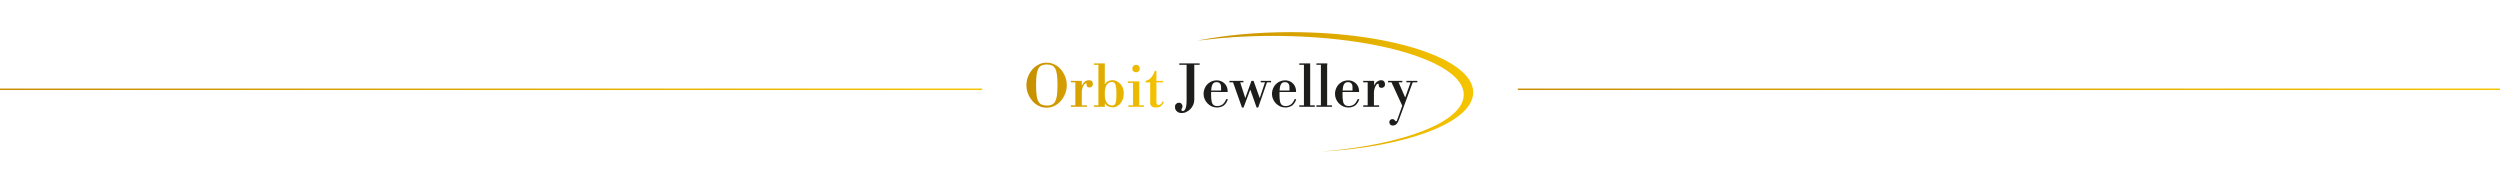 <?xml version="1.0" encoding="utf-8"?>
<!-- Generator: Adobe Illustrator 28.0.0, SVG Export Plug-In . SVG Version: 6.00 Build 0)  -->
<svg version="1.1" id="Layer_1" xmlns="http://www.w3.org/2000/svg" xmlns:xlink="http://www.w3.org/1999/xlink" x="0px" y="0px"
	 viewBox="0 0 1400 100" style="enable-background:new 0 0 1400 100;" xml:space="preserve">
<style type="text/css">
	.st0{fill:none;stroke:url(#SVGID_1_);stroke-width:0.829;stroke-miterlimit:10;}
	
		.st1{fill:none;stroke:url(#SVGID_00000098218783509972454680000016435677200880820653_);stroke-width:0.829;stroke-miterlimit:10;}
	.st2{fill:url(#SVGID_00000091722187795524931490000000323105340186756794_);}
	
		.st3{clip-path:url(#SVGID_00000080898602988349744420000014146394578934442671_);fill:url(#SVGID_00000150823558155229194210000017790121204896052356_);}
	
		.st4{clip-path:url(#SVGID_00000100358565199614033580000010755900828031219371_);fill:url(#SVGID_00000097493443676905046330000013624362809645454765_);}
	
		.st5{clip-path:url(#SVGID_00000128444600472988456420000011059995365174730368_);fill:url(#SVGID_00000041994029687836482080000001243471245464060299_);}
	
		.st6{clip-path:url(#SVGID_00000032636007838901761870000016507270053053941176_);fill:url(#SVGID_00000098913223635829333870000004520726180292214455_);}
	
		.st7{clip-path:url(#SVGID_00000152959154620755644460000010537826857673268121_);fill:url(#SVGID_00000107581427911286709860000003079190733730120608_);}
	
		.st8{clip-path:url(#SVGID_00000076581611866213131900000011563546668527151018_);fill:url(#SVGID_00000014626858028874983650000007812970578779858851_);}
	.st9{fill:#1D1D1B;}
</style>
<linearGradient id="SVGID_1_" gradientUnits="userSpaceOnUse" x1="0" y1="50" x2="550" y2="50">
	<stop  offset="0" style="stop-color:#C68F00"/>
	<stop  offset="1" style="stop-color:#F6C500"/>
</linearGradient>
<line class="st0" x1="0" y1="50" x2="550" y2="50"/>
<linearGradient id="SVGID_00000047051099441481249850000005363771010023690431_" gradientUnits="userSpaceOnUse" x1="850" y1="50" x2="1400" y2="50">
	<stop  offset="0" style="stop-color:#C68F00"/>
	<stop  offset="1" style="stop-color:#F6C500"/>
</linearGradient>
<line style="fill:none;stroke:url(#SVGID_00000047051099441481249850000005363771010023690431_);stroke-width:0.829;stroke-miterlimit:10;" x1="850" y1="50" x2="1400" y2="50"/>
<linearGradient id="SVGID_00000041291435074850656880000013037566414530453906_" gradientUnits="userSpaceOnUse" x1="670.391" y1="51.48" x2="825" y2="51.48">
	<stop  offset="0" style="stop-color:#C68F00"/>
	<stop  offset="1" style="stop-color:#F6C500"/>
</linearGradient>
<path style="fill:url(#SVGID_00000041291435074850656880000013037566414530453906_);" d="M722.8,18c-19.2,0-37.1,1.7-52.4,4.8
	c13-1.7,27.2-2.7,42.2-2.7c59.1,0,107.1,14.8,107.1,32.9c0,15.3-33.8,28.1-79.7,31.9c48.3-2.7,85-16.5,85-33.2
	C825,33.1,779.3,18,722.8,18z"/>
<g>
	<defs>
		<path id="SVGID_00000086668623516562105850000008263446840110961555_" d="M594.1,38.9c-1-1.2-2.2-2.1-3.6-2.8
			c-1.4-0.7-2.8-1-4.4-1c-1.6,0-3,0.3-4.4,1c-1.4,0.7-2.5,1.6-3.6,2.8c-1,1.2-1.8,2.5-2.4,4c-0.6,1.5-0.9,3.1-0.9,4.8
			s0.3,3.3,0.9,4.8c0.6,1.5,1.4,2.8,2.4,4c1,1.2,2.2,2.1,3.6,2.8c1.4,0.7,2.8,1,4.4,1c1.6,0,3-0.3,4.4-1c1.4-0.7,2.5-1.6,3.6-2.8
			c1-1.2,1.8-2.5,2.4-4c0.6-1.5,0.9-3.1,0.9-4.8s-0.3-3.3-0.9-4.8C595.9,41.4,595.1,40.1,594.1,38.9z M591.9,53.3
			c-0.2,1.5-0.6,2.7-1,3.5c-0.5,0.9-1.1,1.5-1.9,1.8c-0.8,0.4-1.7,0.5-2.8,0.5c-1.1,0-2-0.2-2.8-0.5c-0.8-0.3-1.4-0.9-1.9-1.8
			c-0.5-0.9-0.8-2-1-3.5c-0.2-1.5-0.3-3.4-0.3-5.7c0-2.3,0.1-4.2,0.3-5.7c0.2-1.5,0.6-2.7,1-3.5c0.5-0.9,1.1-1.5,1.9-1.8
			c0.8-0.3,1.7-0.5,2.8-0.5c1.1,0,2,0.2,2.8,0.5c0.8,0.3,1.4,0.9,1.9,1.8c0.5,0.8,0.8,2,1,3.5c0.2,1.5,0.3,3.4,0.3,5.7
			C592.2,49.9,592.1,51.8,591.9,53.3z"/>
	</defs>
	<clipPath id="SVGID_00000106129595343306061570000001094749252947779477_">
		<use xlink:href="#SVGID_00000086668623516562105850000008263446840110961555_"  style="overflow:visible;"/>
	</clipPath>
	
		<linearGradient id="SVGID_00000002376758082555190360000000031493050098390411_" gradientUnits="userSpaceOnUse" x1="574.454" y1="47.789" x2="652.238" y2="47.789">
		<stop  offset="0" style="stop-color:#C68F00"/>
		<stop  offset="1" style="stop-color:#F6C500"/>
	</linearGradient>
	
		<rect x="574.5" y="34.6" style="clip-path:url(#SVGID_00000106129595343306061570000001094749252947779477_);fill:url(#SVGID_00000002376758082555190360000000031493050098390411_);" width="77.8" height="26.4"/>
</g>
<g>
	<defs>
		<path id="SVGID_00000100352295648032966930000006109148184958134444_" d="M609.7,44.9c-0.6,0-1.3,0.2-1.9,0.6
			c-0.7,0.4-1.3,1.2-1.9,2.3h-0.1v-2.5h-6.1v0.8h2.5V59h-2.5v0.8h9V59h-2.9v-7.3c0-0.9,0.1-1.7,0.4-2.5c0.2-0.7,0.5-1.3,0.9-1.8
			c0.3-0.4,0.7-0.7,0.9-0.7c0.2,0,0.4,0,0.4,0.1c0.1,0.1,0.1,0.2,0.1,0.3c0,0.1,0,0.2,0,0.3c0,0.1,0,0.2,0,0.3c0,0.4,0.2,0.7,0.5,1
			c0.3,0.2,0.7,0.3,1.1,0.3c0.5,0,0.9-0.2,1.3-0.5c0.4-0.3,0.6-0.8,0.6-1.5c0-0.7-0.2-1.3-0.6-1.7C610.9,45.1,610.4,44.9,609.7,44.9
			z"/>
	</defs>
	<clipPath id="SVGID_00000085964990231475475270000015966876333173824412_">
		<use xlink:href="#SVGID_00000100352295648032966930000006109148184958134444_"  style="overflow:visible;"/>
	</clipPath>
	
		<linearGradient id="SVGID_00000008845953025429383550000015247541418031867294_" gradientUnits="userSpaceOnUse" x1="574.454" y1="47.789" x2="652.238" y2="47.789">
		<stop  offset="0" style="stop-color:#C68F00"/>
		<stop  offset="1" style="stop-color:#F6C500"/>
	</linearGradient>
	
		<rect x="574.5" y="34.6" style="clip-path:url(#SVGID_00000085964990231475475270000015966876333173824412_);fill:url(#SVGID_00000008845953025429383550000015247541418031867294_);" width="77.8" height="26.4"/>
</g>
<g>
	<defs>
		<path id="SVGID_00000088837503988720388930000009367042905395584396_" d="M626.1,45.9c-0.9-0.6-2-1-3-1c-1,0-1.9,0.2-2.6,0.6
			c-0.8,0.4-1.3,1-1.7,1.6h-0.1V36.3V36v-0.5h-6.1v0.8h2.5V59h-2.5v0.8h6.1v-0.5V59v-1.1h0.1c0.4,0.6,0.9,1.2,1.7,1.6
			c0.8,0.4,1.6,0.6,2.6,0.6c1.1,0,2.1-0.3,3-1c1-0.6,1.7-1.5,2.3-2.7c0.6-1.1,0.9-2.5,0.9-4c0-1.5-0.3-2.9-0.9-4
			C627.8,47.4,627.1,46.5,626.1,45.9z M625,56.7c-0.2,0.9-0.4,1.6-0.8,1.9c-0.4,0.3-0.8,0.5-1.4,0.5c-1.2,0-2.1-0.5-2.9-1.5
			c-0.8-1-1.2-2.5-1.2-4.6v-1c0-2.1,0.4-3.6,1.1-4.6c0.8-1,1.7-1.5,2.9-1.5c0.6,0,1.1,0.2,1.4,0.5c0.4,0.4,0.6,1,0.8,1.9
			c0.2,0.9,0.3,2.3,0.3,4.1C625.2,54.4,625.1,55.7,625,56.7z"/>
	</defs>
	<clipPath id="SVGID_00000071555998125439879720000004166045407459269522_">
		<use xlink:href="#SVGID_00000088837503988720388930000009367042905395584396_"  style="overflow:visible;"/>
	</clipPath>
	
		<linearGradient id="SVGID_00000000210609169266657810000008780348685980535695_" gradientUnits="userSpaceOnUse" x1="574.454" y1="47.789" x2="652.238" y2="47.789">
		<stop  offset="0" style="stop-color:#C68F00"/>
		<stop  offset="1" style="stop-color:#F6C500"/>
	</linearGradient>
	
		<rect x="574.5" y="34.6" style="clip-path:url(#SVGID_00000071555998125439879720000004166045407459269522_);fill:url(#SVGID_00000000210609169266657810000008780348685980535695_);" width="77.8" height="26.4"/>
</g>
<g>
	<defs>
		<polygon id="SVGID_00000084527006211371668810000005587998884209108114_" points="638,46.4 638,46.1 638,45.6 631.6,45.6 
			631.6,46.4 634.5,46.4 634.5,59 631.9,59 631.9,59.8 640.6,59.8 640.6,59 638,59 		"/>
	</defs>
	<clipPath id="SVGID_00000100341118800620887730000009907468139990444960_">
		<use xlink:href="#SVGID_00000084527006211371668810000005587998884209108114_"  style="overflow:visible;"/>
	</clipPath>
	
		<linearGradient id="SVGID_00000118392782402835663230000009763487708084228011_" gradientUnits="userSpaceOnUse" x1="574.454" y1="47.789" x2="652.238" y2="47.789">
		<stop  offset="0" style="stop-color:#C68F00"/>
		<stop  offset="1" style="stop-color:#F6C500"/>
	</linearGradient>
	
		<rect x="574.5" y="34.6" style="clip-path:url(#SVGID_00000100341118800620887730000009907468139990444960_);fill:url(#SVGID_00000118392782402835663230000009763487708084228011_);" width="77.8" height="26.4"/>
</g>
<g>
	<defs>
		<path id="SVGID_00000018956773769174478530000010070411871372480431_" d="M636.2,40.5c0.6,0,1.1-0.2,1.5-0.6
			c0.4-0.4,0.6-0.9,0.6-1.5c0-0.6-0.2-1.1-0.6-1.5c-0.4-0.4-0.9-0.6-1.5-0.6c-0.6,0-1.1,0.2-1.5,0.6c-0.4,0.4-0.6,0.9-0.6,1.5
			c0,0.6,0.2,1.1,0.6,1.5C635.1,40.3,635.6,40.5,636.2,40.5z"/>
	</defs>
	<clipPath id="SVGID_00000065766679611711922560000005689342982161759420_">
		<use xlink:href="#SVGID_00000018956773769174478530000010070411871372480431_"  style="overflow:visible;"/>
	</clipPath>
	
		<linearGradient id="SVGID_00000000217029408760747180000017913799102230638508_" gradientUnits="userSpaceOnUse" x1="574.454" y1="47.789" x2="652.238" y2="47.789">
		<stop  offset="0" style="stop-color:#C68F00"/>
		<stop  offset="1" style="stop-color:#F6C500"/>
	</linearGradient>
	
		<rect x="574.5" y="34.6" style="clip-path:url(#SVGID_00000065766679611711922560000005689342982161759420_);fill:url(#SVGID_00000000217029408760747180000017913799102230638508_);" width="77.8" height="26.4"/>
</g>
<g>
	<defs>
		<path id="SVGID_00000121258017814616585060000011564239160780523669_" d="M651.2,56.7c-0.4,0.7-0.8,1.3-1.2,1.6
			c-0.4,0.3-0.8,0.5-1.2,0.5c-0.8,0-1.2-0.5-1.2-1.5V46.1h3.7v-0.8h-3.7v-5.6h-0.9c-0.3,1-0.8,1.9-1.3,2.7c-0.5,0.8-1.1,1.5-1.8,2
			c-0.7,0.5-1.4,0.8-2.1,0.9v0.8h2.6v11.4c0,0.9,0.3,1.6,0.8,2c0.5,0.5,1.4,0.7,2.5,0.7c1.1,0,2-0.2,2.6-0.7
			c0.7-0.5,1.3-1.3,1.8-2.5L651.2,56.7z"/>
	</defs>
	<clipPath id="SVGID_00000103243679333767903080000018358047920980949167_">
		<use xlink:href="#SVGID_00000121258017814616585060000011564239160780523669_"  style="overflow:visible;"/>
	</clipPath>
	
		<linearGradient id="SVGID_00000143611277568930532680000014994930101848312193_" gradientUnits="userSpaceOnUse" x1="574.454" y1="47.789" x2="652.238" y2="47.789">
		<stop  offset="0" style="stop-color:#C68F00"/>
		<stop  offset="1" style="stop-color:#F6C500"/>
	</linearGradient>
	
		<rect x="574.5" y="34.6" style="clip-path:url(#SVGID_00000103243679333767903080000018358047920980949167_);fill:url(#SVGID_00000143611277568930532680000014994930101848312193_);" width="77.8" height="26.4"/>
</g>
<path class="st9" d="M661.8,63.3c-1.2,0-2.1-0.3-2.8-1c-0.7-0.6-1-1.4-1-2.4c0-0.8,0.2-1.4,0.7-1.8s1-0.6,1.5-0.6
	c0.6,0,1.1,0.2,1.4,0.6c0.4,0.4,0.6,0.9,0.6,1.4c0,0.5-0.1,0.8-0.3,1.1c-0.2,0.3-0.3,0.6-0.3,0.9c0,0.2,0.1,0.4,0.2,0.5
	c0.2,0.1,0.3,0.2,0.5,0.2c0.4,0,0.7-0.2,1.1-0.5c0.3-0.4,0.6-1,0.8-1.9c0.2-0.9,0.3-2.2,0.3-3.9V35.5h4.3v20.3c0,1-0.2,2-0.6,2.9
	c-0.4,0.9-0.9,1.7-1.6,2.4c-0.7,0.7-1.4,1.2-2.3,1.6C663.6,63.1,662.7,63.3,661.8,63.3z M660.4,36.3v-0.8h11.4v0.8H660.4z"/>
<path class="st9" d="M681.5,60.2c-1,0-2-0.2-2.9-0.6c-0.9-0.4-1.7-1-2.4-1.7c-0.7-0.7-1.2-1.5-1.6-2.4c-0.4-0.9-0.6-1.9-0.6-2.9
	c0-1.3,0.3-2.5,0.9-3.7c0.6-1.2,1.5-2.1,2.6-2.8c1.1-0.7,2.4-1.1,3.9-1.1c1.2,0,2.2,0.3,3.1,0.8c0.9,0.5,1.7,1.3,2.2,2.2
	c0.5,0.9,0.8,2,0.8,3.3v0.2H677v-0.8h6.8v-1.8c0-2-0.9-2.9-2.6-2.9c-0.7,0-1.3,0.2-1.7,0.6c-0.4,0.4-0.8,1.1-1,2.1
	c-0.2,1-0.3,2.3-0.3,4c0,1.7,0.1,3.1,0.3,4.1c0.2,1,0.6,1.6,1.1,2c0.5,0.4,1.2,0.6,2,0.6c1.1,0,2.1-0.3,3-0.9c0.8-0.6,1.5-1.6,2.1-3
	h0.9c-0.4,1.5-1.2,2.7-2.3,3.6C684.2,59.8,683,60.2,681.5,60.2z"/>
<path class="st9" d="M695.5,60.2l-5-14.1h-2v-0.8h7.8v0.8h-1.8l2.8,8.7h0.1l3.4-9.5h1.2l3.4,9.5h0.1l2.9-8.7h-2.4v-0.8h5.8v0.8h-2.3
	l-4.9,14.1h-0.9l-3.5-9.9h-0.1l-3.7,9.9H695.5z"/>
<path class="st9" d="M719.8,60.2c-1,0-2-0.2-2.9-0.6c-0.9-0.4-1.7-1-2.4-1.7c-0.7-0.7-1.2-1.5-1.6-2.4c-0.4-0.9-0.6-1.9-0.6-2.9
	c0-1.3,0.3-2.5,0.9-3.7c0.6-1.2,1.5-2.1,2.6-2.8c1.1-0.7,2.4-1.1,3.9-1.1c1.2,0,2.2,0.3,3.1,0.8c0.9,0.5,1.7,1.3,2.2,2.2
	c0.5,0.9,0.8,2,0.8,3.3v0.2h-10.5v-0.8h6.8v-1.8c0-2-0.9-2.9-2.6-2.9c-0.7,0-1.3,0.2-1.7,0.6c-0.4,0.4-0.8,1.1-1,2.1
	c-0.2,1-0.3,2.3-0.3,4c0,1.7,0.1,3.1,0.3,4.1c0.2,1,0.6,1.6,1.1,2c0.5,0.4,1.2,0.6,2,0.6c1.1,0,2.1-0.3,3-0.9c0.8-0.6,1.5-1.6,2.1-3
	h0.9c-0.4,1.5-1.2,2.7-2.3,3.6C722.5,59.8,721.2,60.2,719.8,60.2z"/>
<path class="st9" d="M727.6,36.3v-0.8h6.1v0.8H727.6z M727.6,59.8V59h8.7v0.8H727.6z M730.2,59.3V36h3.5v23.3H730.2z"/>
<path class="st9" d="M737.2,36.3v-0.8h6.1v0.8H737.2z M737.2,59.8V59h8.7v0.8H737.2z M739.7,59.3V36h3.5v23.3H739.7z"/>
<path class="st9" d="M755.1,60.2c-1,0-2-0.2-2.9-0.6c-0.9-0.4-1.7-1-2.4-1.7c-0.7-0.7-1.2-1.5-1.6-2.4c-0.4-0.9-0.6-1.9-0.6-2.9
	c0-1.3,0.3-2.5,0.9-3.7c0.6-1.2,1.5-2.1,2.6-2.8c1.1-0.7,2.4-1.1,3.9-1.1c1.2,0,2.2,0.3,3.1,0.8c0.9,0.5,1.7,1.3,2.2,2.2
	c0.5,0.9,0.8,2,0.8,3.3v0.2h-10.5v-0.8h6.8v-1.8c0-2-0.9-2.9-2.6-2.9c-0.7,0-1.3,0.2-1.7,0.6c-0.4,0.4-0.8,1.1-1,2.1
	c-0.2,1-0.3,2.3-0.3,4c0,1.7,0.1,3.1,0.3,4.1c0.2,1,0.6,1.6,1.1,2c0.5,0.4,1.2,0.6,2,0.6c1.1,0,2.1-0.3,3-0.9c0.8-0.6,1.5-1.6,2.1-3
	h0.9c-0.4,1.5-1.2,2.7-2.3,3.6C757.8,59.8,756.6,60.2,755.1,60.2z"/>
<path class="st9" d="M763.4,59.8V59h2.5V46.1h-2.5v-0.8h6.1v2.5h0.1c0.5-1.2,1.2-1.9,1.9-2.3c0.7-0.4,1.3-0.6,1.9-0.6
	c0.7,0,1.2,0.2,1.6,0.6c0.4,0.4,0.6,1,0.6,1.7c0,0.7-0.2,1.2-0.6,1.5c-0.4,0.3-0.8,0.5-1.3,0.5c-0.4,0-0.8-0.1-1.1-0.3
	c-0.3-0.2-0.5-0.5-0.5-1c0-0.1,0-0.2,0-0.3c0-0.1,0-0.2,0-0.3c0-0.1,0-0.2-0.1-0.3c-0.1-0.1-0.2-0.1-0.4-0.1c-0.3,0-0.6,0.2-0.9,0.7
	c-0.3,0.4-0.6,1-0.9,1.8c-0.2,0.7-0.4,1.6-0.4,2.5V59h2.9v0.8H763.4z"/>
<path class="st9" d="M777.3,46.1v-0.8h8v0.8H777.3z M780.1,70.3c-0.5,0-1-0.1-1.3-0.3c-0.3-0.2-0.5-0.5-0.6-0.8
	c-0.1-0.3-0.2-0.6-0.2-0.8c0-0.5,0.2-0.9,0.5-1.2c0.3-0.3,0.7-0.5,1.2-0.5c0.4,0,0.8,0.1,1,0.3c0.2,0.2,0.4,0.4,0.6,0.6
	c0.2,0.2,0.3,0.3,0.5,0.3c0.2,0,0.3-0.1,0.4-0.2c0.1-0.2,0.2-0.3,0.2-0.5l7.6-21.3h1.2l-7.7,20.9c-0.5,1.4-1.1,2.4-1.7,2.9
	C781.2,70.1,780.7,70.3,780.1,70.3z M785.3,59.3l-6.3-13.7l3.9-0.2l4,9.2h0.2L785.3,59.3z M787.6,46.1v-0.8h6.1v0.8H787.6z"/>
</svg>
